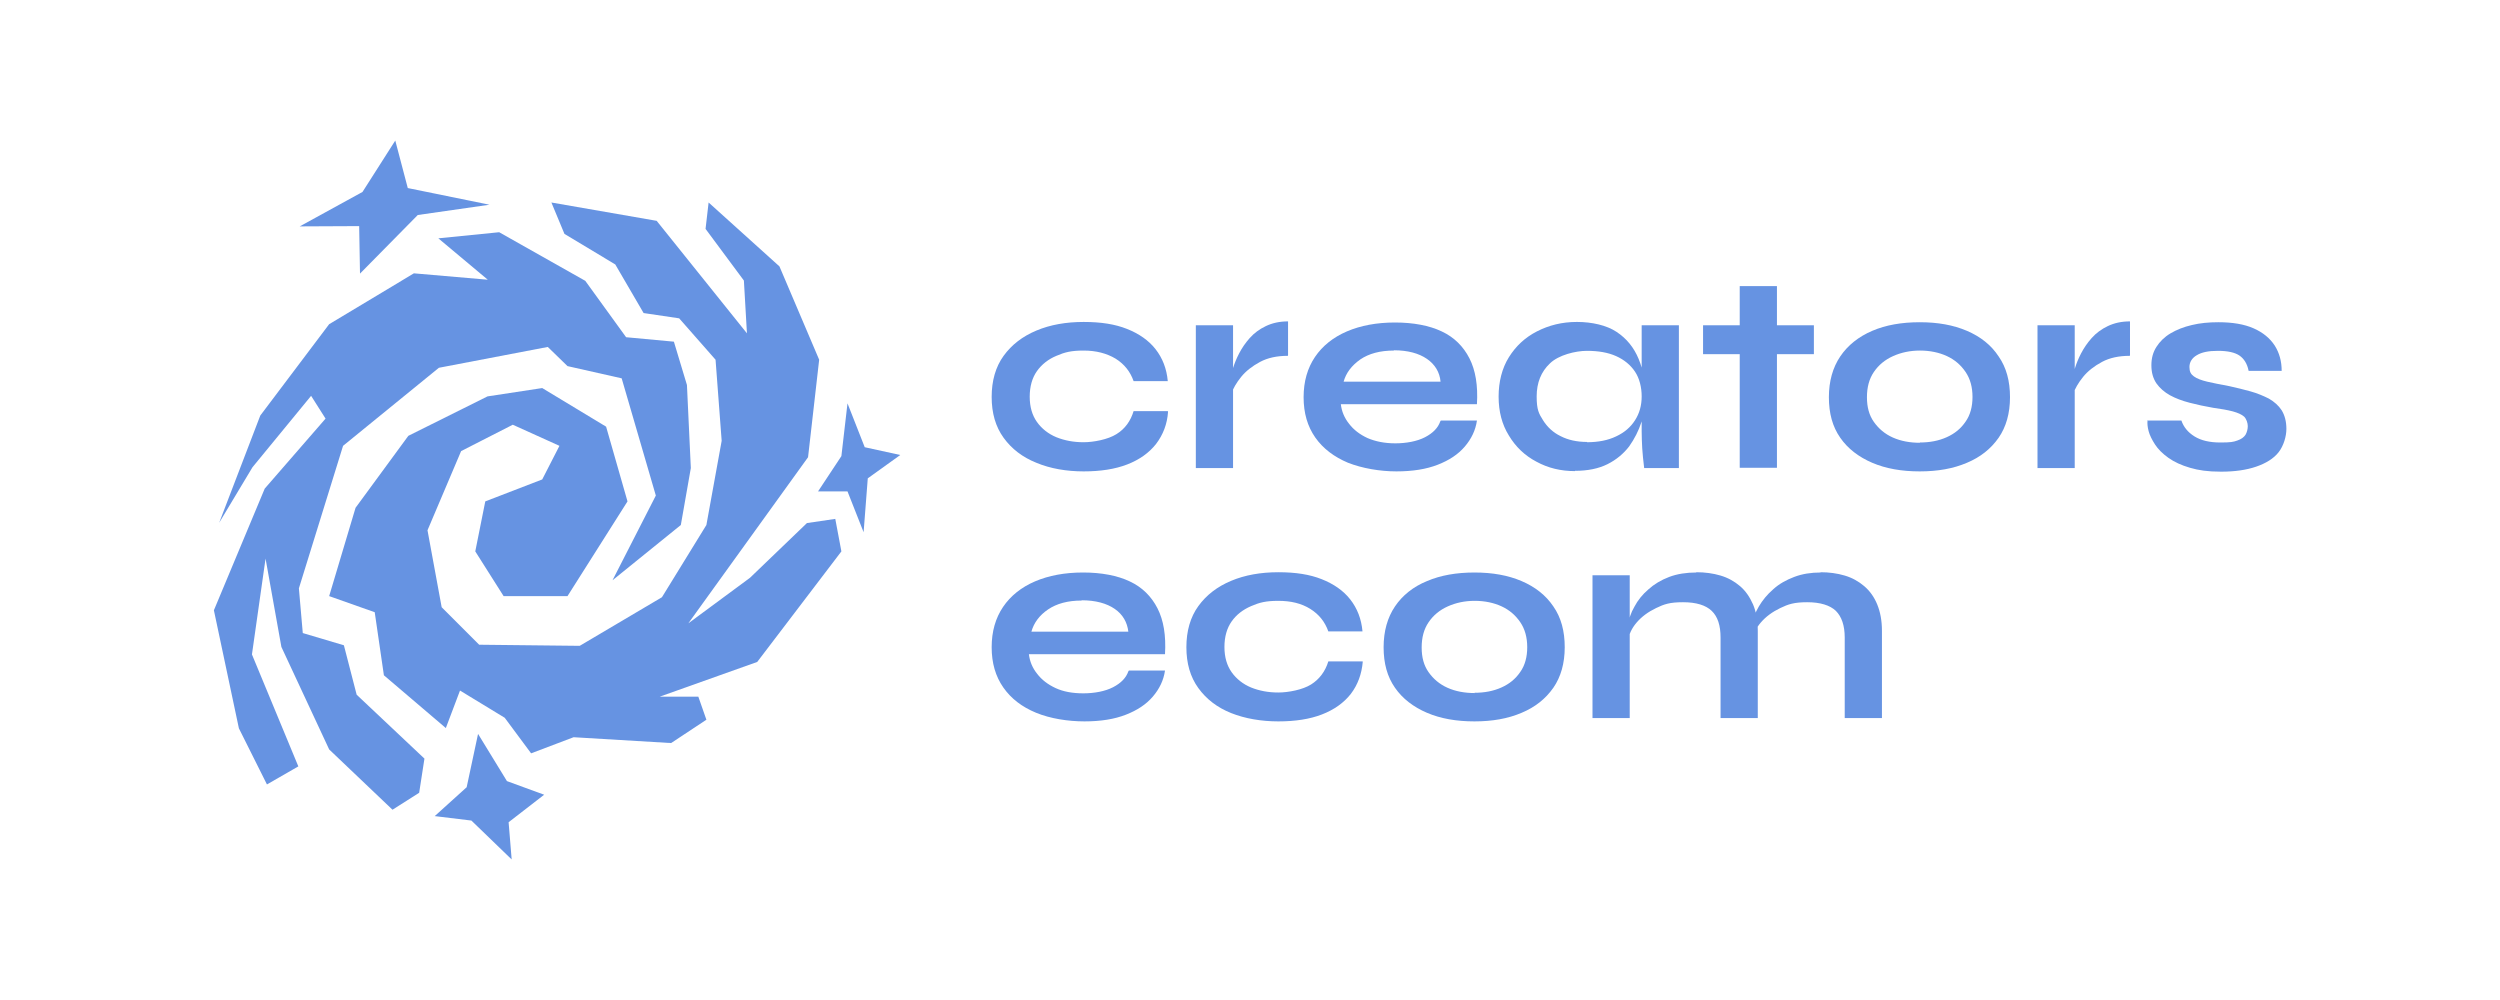 <svg viewBox="0 0 900 360" version="1.1" xmlns="http://www.w3.org/2000/svg" data-sanitized-data-name="Layer 1" data-name="Layer 1" id="Layer_1">
  <defs>
    <style>
      .cls-1 {
        fill: #6693e2;
        stroke-width: 0px;
      }
    </style>
  </defs>
  <path d="M420.5,148.2c-.3,4.5-1.8,8.3-4.3,11.6-2.5,3.2-6,5.7-10.4,7.4-4.4,1.7-9.6,2.5-15.7,2.5s-12-1-17-3.1c-5-2-8.9-5-11.8-9s-4.3-8.9-4.3-14.7,1.4-10.8,4.3-14.8c2.9-4,6.8-7,11.8-9.1,5-2.1,10.7-3.1,17-3.1s11.3.8,15.6,2.5,7.8,4.1,10.3,7.3,4,7,4.4,11.5h-12.3c-1.2-3.4-3.3-6.1-6.5-8.1-3.2-1.9-7-2.9-11.5-2.9s-6.8.6-9.8,1.9c-2.9,1.2-5.3,3.1-7,5.5s-2.6,5.5-2.6,9.2.9,6.7,2.6,9.1,4.1,4.3,7,5.5c3,1.2,6.2,1.8,9.8,1.8s8.8-1,11.8-2.9c3.1-1.9,5.1-4.7,6.2-8.3h12.3Z" class="cls-1"></path>
  <path d="M430.5,117.1h13.4v51.4h-13.4v-51.4ZM463.6,128.1c-3.9,0-7.2.7-10,2.2-2.8,1.5-5.1,3.3-6.8,5.4s-2.9,4.2-3.6,6.2v-5.7c0-.8.2-2.1.7-3.7.5-1.6,1.2-3.4,2.2-5.3,1-1.9,2.2-3.7,3.8-5.5,1.6-1.8,3.5-3.2,5.8-4.3,2.3-1.1,4.9-1.7,8-1.7v12.2h0Z" class="cls-1"></path>
  <path d="M518.7,151.4h13c-.5,3.5-2,6.6-4.4,9.4-2.4,2.8-5.6,4.9-9.7,6.5-4.1,1.6-9,2.4-14.9,2.4s-12.3-1.1-17.4-3.1c-5-2.1-9-5.1-11.8-9.1-2.8-4-4.2-8.8-4.2-14.5s1.4-10.5,4.1-14.5,6.6-7.1,11.5-9.2c4.9-2.1,10.7-3.2,17.3-3.2s12.4,1.1,16.8,3.2c4.5,2.1,7.8,5.4,10,9.7,2.2,4.3,3.1,9.8,2.7,16.5h-49c.3,2.6,1.3,5,3,7.1,1.6,2.1,3.8,3.8,6.6,5.1,2.8,1.2,6.1,1.9,10,1.9s7.8-.7,10.7-2.2c2.9-1.5,4.7-3.4,5.5-5.7h0ZM501.8,126.2c-5,0-9,1.1-12.1,3.2-3.1,2.2-5.1,4.8-6,8h34.9c-.3-3.4-2-6.2-4.9-8.2-2.9-2-6.9-3.1-11.9-3.1h0Z" class="cls-1"></path>
  <path d="M567,169.6c-5.1,0-9.7-1.1-13.9-3.4-4.2-2.2-7.5-5.4-9.9-9.4-2.5-4-3.7-8.7-3.7-14s1.2-10.2,3.7-14.2c2.5-4,5.8-7.1,10.1-9.3s9-3.4,14.4-3.4,10.7,1.2,14.3,3.6c3.6,2.4,6.2,5.6,7.9,9.7,1.7,4.1,2.5,8.6,2.5,13.6s-.5,6.1-1.5,9.2c-1,3.1-2.5,6-4.4,8.7-2,2.6-4.6,4.8-7.8,6.4-3.2,1.6-7.1,2.4-11.7,2.4h0ZM571.3,159.2c4.1,0,7.6-.7,10.5-2.1,3-1.4,5.2-3.3,6.8-5.8,1.6-2.5,2.4-5.3,2.4-8.6s-.8-6.5-2.4-8.9c-1.6-2.4-3.9-4.3-6.8-5.6-2.9-1.3-6.4-1.9-10.5-1.9s-10.2,1.5-13.3,4.5c-3.2,3-4.8,7-4.8,11.9s.8,6.2,2.3,8.6c1.5,2.4,3.6,4.4,6.3,5.7,2.7,1.4,5.9,2.1,9.5,2.1ZM591,117.1h13.4v51.4h-12.5c-.3-2.7-.6-5.1-.7-7.1-.1-2.1-.2-4.1-.2-6.1v-38.1h0Z" class="cls-1"></path>
  <path d="M613.1,117.1h39.9v10.4h-39.9v-10.4ZM626.3,103h13.4v65.4h-13.4v-65.4Z" class="cls-1"></path>
  <path d="M691.1,169.7c-6.5,0-12.2-1-17.1-3.1-4.9-2.1-8.8-5.1-11.5-9-2.8-4-4.1-8.8-4.1-14.6s1.4-10.7,4.1-14.7,6.6-7.1,11.5-9.2c4.9-2.1,10.6-3.1,17.1-3.1s12.1,1,17,3.1,8.7,5.1,11.4,9.2c2.8,4,4.1,8.9,4.1,14.7s-1.4,10.7-4.1,14.6c-2.8,4-6.6,7-11.4,9-4.9,2.1-10.5,3.1-17,3.1ZM691.1,159.3c3.6,0,6.8-.6,9.7-1.9s5.1-3.1,6.8-5.6c1.7-2.4,2.5-5.4,2.5-8.9s-.8-6.5-2.5-9c-1.7-2.5-3.9-4.4-6.7-5.7-2.8-1.3-6.1-2-9.7-2s-6.8.7-9.7,2c-2.9,1.3-5.2,3.2-6.9,5.7s-2.5,5.5-2.5,9.1.8,6.5,2.5,8.9c1.7,2.4,3.9,4.3,6.8,5.6,2.9,1.3,6.2,1.9,9.8,1.9h0Z" class="cls-1"></path>
  <path d="M733.5,117.1h13.4v51.4h-13.4v-51.4ZM766.7,128.1c-3.9,0-7.2.7-10,2.2-2.8,1.5-5.1,3.3-6.8,5.4-1.7,2.1-2.9,4.2-3.6,6.2v-5.7c0-.8.2-2.1.7-3.7.5-1.6,1.2-3.4,2.2-5.3,1-1.9,2.2-3.7,3.8-5.5s3.5-3.2,5.8-4.3c2.3-1.1,4.9-1.7,8-1.7v12.2h0Z" class="cls-1"></path>
  <path d="M772.9,151.4h12.4c.8,2.3,2.3,4.2,4.7,5.7,2.4,1.5,5.5,2.2,9.3,2.2s4.7-.2,6.1-.7c1.5-.5,2.4-1.2,3-2.1.5-.9.8-2,.8-3.1s-.5-2.6-1.3-3.4c-.9-.8-2.3-1.4-4.1-1.9-1.9-.5-4.2-.9-7.1-1.3-2.9-.5-5.7-1.1-8.4-1.8-2.7-.7-5.1-1.6-7.1-2.7s-3.7-2.6-4.9-4.3c-1.2-1.8-1.8-3.9-1.8-6.5s.6-4.7,1.8-6.6c1.2-1.9,2.9-3.6,5.1-4.9s4.7-2.3,7.7-3c2.9-.7,6.1-1,9.5-1,5.1,0,9.3.7,12.7,2.2s5.9,3.6,7.6,6.2c1.7,2.7,2.5,5.7,2.5,9.1h-11.9c-.5-2.6-1.7-4.4-3.3-5.5s-4.2-1.7-7.7-1.7-5.9.5-7.7,1.6c-1.7,1-2.6,2.5-2.6,4.2s.5,2.6,1.6,3.4c1.1.8,2.7,1.4,4.8,1.9,2.1.5,4.7,1,7.9,1.6,2.7.6,5.2,1.2,7.7,1.9s4.6,1.6,6.6,2.6c1.9,1.1,3.5,2.5,4.6,4.2,1.1,1.8,1.7,4,1.7,6.7s-1,6.1-2.8,8.4-4.6,4-8.1,5.2-7.7,1.8-12.6,1.8-8.1-.5-11.2-1.4c-3.1-.9-5.7-2.1-7.8-3.6-2.1-1.5-3.7-3.1-4.8-4.8-1.1-1.7-1.9-3.3-2.3-4.8-.4-1.5-.5-2.8-.4-3.7h0Z" class="cls-1"></path>
  <path d="M406.4,241.4h13c-.5,3.5-2,6.6-4.4,9.4-2.4,2.8-5.6,4.9-9.7,6.5-4.1,1.6-9,2.4-14.9,2.4s-12.3-1-17.4-3.1-9-5.1-11.8-9.1c-2.8-4-4.2-8.8-4.2-14.5s1.4-10.5,4.1-14.5,6.6-7.1,11.5-9.2c4.9-2.1,10.7-3.2,17.3-3.2s12.4,1.1,16.8,3.2c4.5,2.1,7.8,5.4,10,9.7,2.2,4.3,3.1,9.8,2.7,16.5h-49c.3,2.6,1.3,5,3,7.1,1.6,2.1,3.8,3.8,6.6,5.1s6.1,1.9,10,1.9,7.8-.7,10.7-2.2c2.9-1.5,4.7-3.4,5.5-5.7h0ZM389.4,216.2c-5,0-9,1.1-12.1,3.2s-5.1,4.8-6,8h34.9c-.4-3.4-2-6.2-4.9-8.2-2.9-2-6.9-3.1-11.9-3.1h0Z" class="cls-1"></path>
  <path d="M490.6,238.2c-.4,4.5-1.8,8.3-4.3,11.6-2.5,3.2-6,5.7-10.4,7.4-4.4,1.7-9.6,2.5-15.7,2.5s-12-1-17-3-8.9-5-11.8-9-4.3-8.9-4.3-14.7,1.4-10.8,4.3-14.8c2.9-4,6.8-7,11.8-9.1,5-2.1,10.7-3.1,17-3.1s11.3.8,15.6,2.5,7.8,4.1,10.3,7.3,4,7,4.4,11.5h-12.3c-1.2-3.4-3.3-6.1-6.5-8.1s-7-2.9-11.5-2.9-6.8.6-9.8,1.9-5.3,3.1-7,5.5-2.6,5.5-2.6,9.2.9,6.7,2.6,9.1c1.7,2.4,4.1,4.3,7,5.5,3,1.2,6.2,1.8,9.8,1.8s8.8-1,11.8-2.9,5.1-4.7,6.2-8.3h12.3Z" class="cls-1"></path>
  <path d="M530.8,259.7c-6.5,0-12.2-1-17.1-3.1-4.9-2.1-8.8-5.1-11.5-9-2.8-4-4.1-8.8-4.1-14.6s1.4-10.7,4.1-14.7,6.6-7.1,11.5-9.1c4.9-2.1,10.6-3.1,17.1-3.1s12.1,1,17,3.1,8.7,5.1,11.4,9.1c2.8,4,4.1,8.9,4.1,14.7s-1.4,10.7-4.1,14.6c-2.8,4-6.6,7-11.4,9-4.9,2.1-10.5,3.1-17,3.1ZM530.8,249.4c3.6,0,6.8-.6,9.7-1.9s5.1-3.1,6.8-5.6c1.7-2.4,2.5-5.4,2.5-8.9s-.8-6.5-2.5-9c-1.7-2.5-3.9-4.4-6.7-5.7-2.8-1.3-6.1-2-9.7-2s-6.8.7-9.7,2c-2.9,1.3-5.2,3.2-6.9,5.7s-2.5,5.5-2.5,9.1.8,6.5,2.5,8.9,3.9,4.3,6.8,5.6c2.9,1.3,6.2,1.9,9.8,1.9h0Z" class="cls-1"></path>
  <path d="M573.3,207.1h13.4v51.4h-13.4v-51.4ZM610.6,206c3.2,0,6.1.4,8.8,1.2,2.7.8,5,2.1,7,3.8s3.5,3.9,4.7,6.6c1.1,2.6,1.7,5.8,1.7,9.5v31.4h-13.4v-29c0-4.3-1-7.5-3.2-9.6-2.1-2-5.5-3.1-10.3-3.1s-6.8.7-9.7,2.1-5.2,3.1-7,5.2c-1.8,2.1-2.8,4.3-3.1,6.6v-5.3c.2-2.4,1-4.8,2.3-7,1.2-2.3,2.9-4.4,5-6.2,2.1-1.9,4.6-3.4,7.5-4.5,2.9-1.1,6.2-1.6,9.8-1.6h0ZM655.3,206c3.2,0,6.1.4,8.8,1.2,2.7.8,5,2.1,7,3.8s3.6,3.9,4.7,6.6,1.7,5.8,1.7,9.5v31.4h-13.4v-29c0-4.3-1.1-7.5-3.2-9.6-2.1-2-5.6-3.1-10.3-3.1s-6.8.7-9.7,2.1-5.2,3.1-7,5.2c-1.8,2.1-2.8,4.3-3,6.6l-.2-5.6c.3-2.3,1.2-4.6,2.5-6.8s3-4.3,5.2-6.2c2.1-1.9,4.6-3.3,7.5-4.4s6-1.6,9.6-1.6h0Z" class="cls-1"></path>
  <polygon points="195.2 172.6 174.7 180.5 171.1 198.5 181.3 214.6 204.3 214.6 225.9 180.5 218.2 153.6 195.2 139.7 175.5 142.7 147 156.9 128 182.8 118.5 214.6 134.9 220.4 138.2 243.1 160.5 262.1 165.6 248.6 181.7 258.4 191.2 271.2 206.5 265.4 241.6 267.5 254.3 259.1 251.4 250.8 237.5 250.8 272.6 238.3 302.9 198.5 300.7 186.8 290.5 188.3 270 208 247.8 224.4 290.9 164.6 294.9 129.5 280.6 95.9 255.1 72.9 254 82.4 267.8 101 268.9 120 236.4 79.5 198.5 72.9 203.2 84.2 221.5 95.2 231.7 112.7 244.5 114.6 257.6 129.5 259.8 158.7 254.3 189 238.3 215 208.7 232.5 172.5 232.1 159 218.6 153.9 190.9 166 162.4 184.6 152.9 201.4 160.5 195.2 172.6" class="cls-1"></polygon>
  <polygon points="220.5 208.9 236.1 178.4 223.8 136.2 204.3 131.8 197.2 124.9 158 132.4 123.5 160.5 107.6 211.8 109 227.9 123.8 232.3 128.4 250.1 152.8 273.1 150.9 285.4 141.3 291.5 118.5 269.8 101.3 232.9 95.6 201.1 90.7 235.6 107.4 275.9 96.1 282.4 86 262.2 77 219.7 95.3 175.9 117.2 150.7 112 142.5 90.9 168.2 78.9 188.2 93.7 149.6 118.5 116.7 149 98.4 175.6 100.7 157.8 85.8 179.7 83.6 210.7 101.1 225.4 121.4 242.6 123 247.3 138.6 248.7 168.5 245.1 189 220.5 208.9" class="cls-1"></polygon>
  <polygon points="156.5 293.8 168 283.4 172.1 264.2 182.5 281.2 195.9 286.1 183.1 296 184.2 309.4 169.7 295.4 156.5 293.8" class="cls-1"></polygon>
  <polygon points="294.5 176.9 302.9 164.2 305.1 145.2 311.3 161 324.1 163.8 312.4 172.2 310.9 191.6 305.1 176.9 294.5 176.9" class="cls-1"></polygon>
  <polygon points="129.6 98.5 150.4 77.4 176.2 73.7 146.8 67.7 142.3 50.6 130.5 69.1 107.9 81.5 129.3 81.4 129.6 98.5" class="cls-1"></polygon>
</svg>